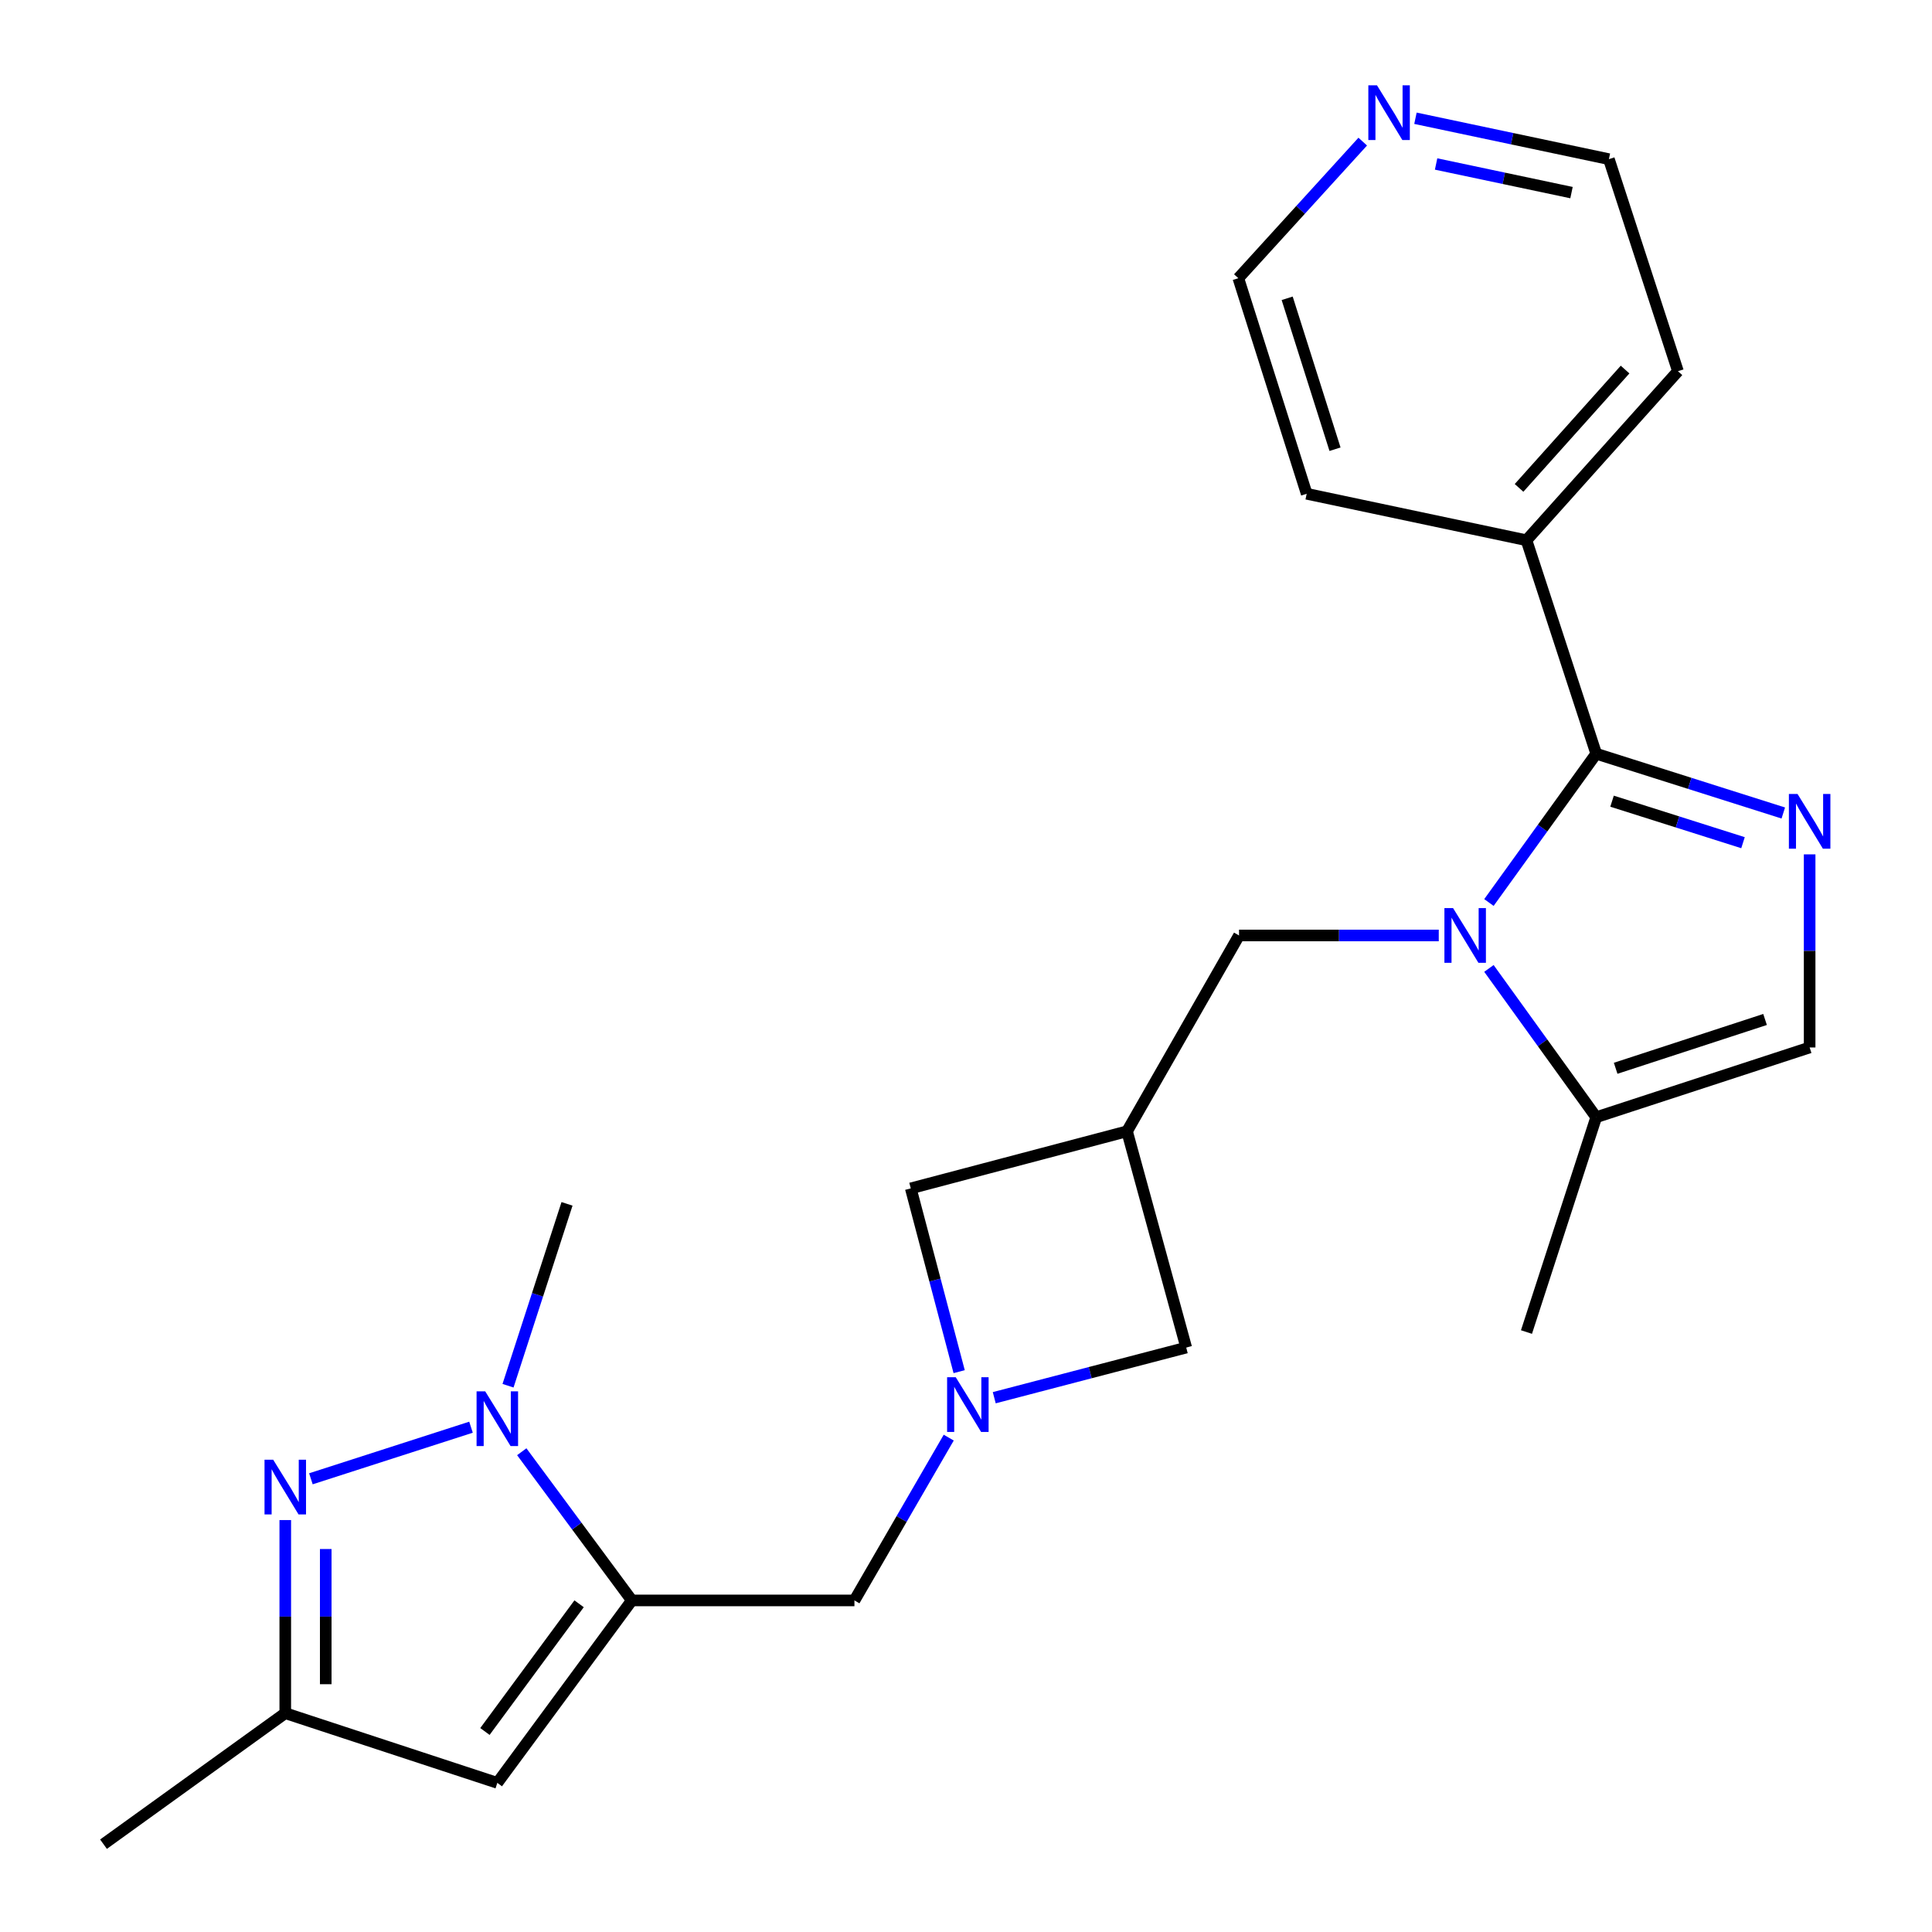 <?xml version='1.0' encoding='iso-8859-1'?>
<svg version='1.1' baseProfile='full'
              xmlns='http://www.w3.org/2000/svg'
                      xmlns:rdkit='http://www.rdkit.org/xml'
                      xmlns:xlink='http://www.w3.org/1999/xlink'
                  xml:space='preserve'
width='1000px' height='1000px' viewBox='0 0 1000 1000'>
<!-- END OF HEADER -->
<rect style='opacity:1.0;fill:#FFFFFF;stroke:none' width='1000' height='1000' x='0' y='0'> </rect>
<path class='bond-0' d='M 770.668,467.138 L 798.433,428.631' style='fill:none;fill-rule:evenodd;stroke:#0000FF;stroke-width:6px;stroke-linecap:butt;stroke-linejoin:miter;stroke-opacity:1' />
<path class='bond-0' d='M 798.433,428.631 L 826.198,390.125' style='fill:none;fill-rule:evenodd;stroke:#000000;stroke-width:6px;stroke-linecap:butt;stroke-linejoin:miter;stroke-opacity:1' />
<path class='bond-7' d='M 770.668,501.257 L 798.433,539.763' style='fill:none;fill-rule:evenodd;stroke:#0000FF;stroke-width:6px;stroke-linecap:butt;stroke-linejoin:miter;stroke-opacity:1' />
<path class='bond-7' d='M 798.433,539.763 L 826.198,578.269' style='fill:none;fill-rule:evenodd;stroke:#000000;stroke-width:6px;stroke-linecap:butt;stroke-linejoin:miter;stroke-opacity:1' />
<path class='bond-11' d='M 744.701,484.197 L 693.013,484.197' style='fill:none;fill-rule:evenodd;stroke:#0000FF;stroke-width:6px;stroke-linecap:butt;stroke-linejoin:miter;stroke-opacity:1' />
<path class='bond-11' d='M 693.013,484.197 L 641.324,484.197' style='fill:none;fill-rule:evenodd;stroke:#000000;stroke-width:6px;stroke-linecap:butt;stroke-linejoin:miter;stroke-opacity:1' />
<path class='bond-1' d='M 826.198,390.125 L 874.614,405.466' style='fill:none;fill-rule:evenodd;stroke:#000000;stroke-width:6px;stroke-linecap:butt;stroke-linejoin:miter;stroke-opacity:1' />
<path class='bond-1' d='M 874.614,405.466 L 923.029,420.808' style='fill:none;fill-rule:evenodd;stroke:#0000FF;stroke-width:6px;stroke-linecap:butt;stroke-linejoin:miter;stroke-opacity:1' />
<path class='bond-1' d='M 834.396,414.695 L 868.287,425.434' style='fill:none;fill-rule:evenodd;stroke:#000000;stroke-width:6px;stroke-linecap:butt;stroke-linejoin:miter;stroke-opacity:1' />
<path class='bond-1' d='M 868.287,425.434 L 902.178,436.173' style='fill:none;fill-rule:evenodd;stroke:#0000FF;stroke-width:6px;stroke-linecap:butt;stroke-linejoin:miter;stroke-opacity:1' />
<path class='bond-15' d='M 826.198,390.125 L 790.101,279.634' style='fill:none;fill-rule:evenodd;stroke:#000000;stroke-width:6px;stroke-linecap:butt;stroke-linejoin:miter;stroke-opacity:1' />
<path class='bond-24' d='M 936.666,442.215 L 936.666,492.193' style='fill:none;fill-rule:evenodd;stroke:#0000FF;stroke-width:6px;stroke-linecap:butt;stroke-linejoin:miter;stroke-opacity:1' />
<path class='bond-24' d='M 936.666,492.193 L 936.666,542.172' style='fill:none;fill-rule:evenodd;stroke:#000000;stroke-width:6px;stroke-linecap:butt;stroke-linejoin:miter;stroke-opacity:1' />
<path class='bond-2' d='M 327.037,828.379 L 442.253,828.379' style='fill:none;fill-rule:evenodd;stroke:#000000;stroke-width:6px;stroke-linecap:butt;stroke-linejoin:miter;stroke-opacity:1' />
<path class='bond-3' d='M 327.037,828.379 L 298.55,789.897' style='fill:none;fill-rule:evenodd;stroke:#000000;stroke-width:6px;stroke-linecap:butt;stroke-linejoin:miter;stroke-opacity:1' />
<path class='bond-3' d='M 298.55,789.897 L 270.062,751.416' style='fill:none;fill-rule:evenodd;stroke:#0000FF;stroke-width:6px;stroke-linecap:butt;stroke-linejoin:miter;stroke-opacity:1' />
<path class='bond-5' d='M 327.037,828.379 L 257.414,922.812' style='fill:none;fill-rule:evenodd;stroke:#000000;stroke-width:6px;stroke-linecap:butt;stroke-linejoin:miter;stroke-opacity:1' />
<path class='bond-5' d='M 299.734,830.114 L 250.998,896.217' style='fill:none;fill-rule:evenodd;stroke:#000000;stroke-width:6px;stroke-linecap:butt;stroke-linejoin:miter;stroke-opacity:1' />
<path class='bond-4' d='M 243.791,738.72 L 160.921,765.421' style='fill:none;fill-rule:evenodd;stroke:#0000FF;stroke-width:6px;stroke-linecap:butt;stroke-linejoin:miter;stroke-opacity:1' />
<path class='bond-17' d='M 262.955,717.247 L 278.222,670.182' style='fill:none;fill-rule:evenodd;stroke:#0000FF;stroke-width:6px;stroke-linecap:butt;stroke-linejoin:miter;stroke-opacity:1' />
<path class='bond-17' d='M 278.222,670.182 L 293.488,623.117' style='fill:none;fill-rule:evenodd;stroke:#000000;stroke-width:6px;stroke-linecap:butt;stroke-linejoin:miter;stroke-opacity:1' />
<path class='bond-27' d='M 147.656,786.781 L 147.656,836.759' style='fill:none;fill-rule:evenodd;stroke:#0000FF;stroke-width:6px;stroke-linecap:butt;stroke-linejoin:miter;stroke-opacity:1' />
<path class='bond-27' d='M 147.656,836.759 L 147.656,886.738' style='fill:none;fill-rule:evenodd;stroke:#000000;stroke-width:6px;stroke-linecap:butt;stroke-linejoin:miter;stroke-opacity:1' />
<path class='bond-27' d='M 168.602,801.774 L 168.602,836.759' style='fill:none;fill-rule:evenodd;stroke:#0000FF;stroke-width:6px;stroke-linecap:butt;stroke-linejoin:miter;stroke-opacity:1' />
<path class='bond-27' d='M 168.602,836.759 L 168.602,871.744' style='fill:none;fill-rule:evenodd;stroke:#000000;stroke-width:6px;stroke-linecap:butt;stroke-linejoin:miter;stroke-opacity:1' />
<path class='bond-10' d='M 257.414,922.812 L 147.656,886.738' style='fill:none;fill-rule:evenodd;stroke:#000000;stroke-width:6px;stroke-linecap:butt;stroke-linejoin:miter;stroke-opacity:1' />
<path class='bond-6' d='M 496.459,709.969 L 483.937,662.534' style='fill:none;fill-rule:evenodd;stroke:#0000FF;stroke-width:6px;stroke-linecap:butt;stroke-linejoin:miter;stroke-opacity:1' />
<path class='bond-6' d='M 483.937,662.534 L 471.415,615.1' style='fill:none;fill-rule:evenodd;stroke:#000000;stroke-width:6px;stroke-linecap:butt;stroke-linejoin:miter;stroke-opacity:1' />
<path class='bond-12' d='M 491.063,744.111 L 466.658,786.245' style='fill:none;fill-rule:evenodd;stroke:#0000FF;stroke-width:6px;stroke-linecap:butt;stroke-linejoin:miter;stroke-opacity:1' />
<path class='bond-12' d='M 466.658,786.245 L 442.253,828.379' style='fill:none;fill-rule:evenodd;stroke:#000000;stroke-width:6px;stroke-linecap:butt;stroke-linejoin:miter;stroke-opacity:1' />
<path class='bond-25' d='M 514.621,723.454 L 564.305,710.477' style='fill:none;fill-rule:evenodd;stroke:#0000FF;stroke-width:6px;stroke-linecap:butt;stroke-linejoin:miter;stroke-opacity:1' />
<path class='bond-25' d='M 564.305,710.477 L 613.989,697.5' style='fill:none;fill-rule:evenodd;stroke:#000000;stroke-width:6px;stroke-linecap:butt;stroke-linejoin:miter;stroke-opacity:1' />
<path class='bond-8' d='M 826.198,578.269 L 936.666,542.172' style='fill:none;fill-rule:evenodd;stroke:#000000;stroke-width:6px;stroke-linecap:butt;stroke-linejoin:miter;stroke-opacity:1' />
<path class='bond-8' d='M 836.262,552.944 L 913.59,527.676' style='fill:none;fill-rule:evenodd;stroke:#000000;stroke-width:6px;stroke-linecap:butt;stroke-linejoin:miter;stroke-opacity:1' />
<path class='bond-18' d='M 826.198,578.269 L 790.101,689.459' style='fill:none;fill-rule:evenodd;stroke:#000000;stroke-width:6px;stroke-linecap:butt;stroke-linejoin:miter;stroke-opacity:1' />
<path class='bond-9' d='M 583.349,585.554 L 641.324,484.197' style='fill:none;fill-rule:evenodd;stroke:#000000;stroke-width:6px;stroke-linecap:butt;stroke-linejoin:miter;stroke-opacity:1' />
<path class='bond-13' d='M 583.349,585.554 L 613.989,697.5' style='fill:none;fill-rule:evenodd;stroke:#000000;stroke-width:6px;stroke-linecap:butt;stroke-linejoin:miter;stroke-opacity:1' />
<path class='bond-14' d='M 583.349,585.554 L 471.415,615.1' style='fill:none;fill-rule:evenodd;stroke:#000000;stroke-width:6px;stroke-linecap:butt;stroke-linejoin:miter;stroke-opacity:1' />
<path class='bond-19' d='M 147.656,886.738 L 53.572,954.545' style='fill:none;fill-rule:evenodd;stroke:#000000;stroke-width:6px;stroke-linecap:butt;stroke-linejoin:miter;stroke-opacity:1' />
<path class='bond-22' d='M 790.101,279.634 L 676.339,255.58' style='fill:none;fill-rule:evenodd;stroke:#000000;stroke-width:6px;stroke-linecap:butt;stroke-linejoin:miter;stroke-opacity:1' />
<path class='bond-23' d='M 790.101,279.634 L 868.498,192.136' style='fill:none;fill-rule:evenodd;stroke:#000000;stroke-width:6px;stroke-linecap:butt;stroke-linejoin:miter;stroke-opacity:1' />
<path class='bond-23' d='M 786.26,252.531 L 841.138,191.283' style='fill:none;fill-rule:evenodd;stroke:#000000;stroke-width:6px;stroke-linecap:butt;stroke-linejoin:miter;stroke-opacity:1' />
<path class='bond-16' d='M 732.635,61.21 L 782.698,71.794' style='fill:none;fill-rule:evenodd;stroke:#0000FF;stroke-width:6px;stroke-linecap:butt;stroke-linejoin:miter;stroke-opacity:1' />
<path class='bond-16' d='M 782.698,71.794 L 832.761,82.378' style='fill:none;fill-rule:evenodd;stroke:#000000;stroke-width:6px;stroke-linecap:butt;stroke-linejoin:miter;stroke-opacity:1' />
<path class='bond-16' d='M 743.322,84.878 L 778.366,92.287' style='fill:none;fill-rule:evenodd;stroke:#0000FF;stroke-width:6px;stroke-linecap:butt;stroke-linejoin:miter;stroke-opacity:1' />
<path class='bond-16' d='M 778.366,92.287 L 813.41,99.696' style='fill:none;fill-rule:evenodd;stroke:#000000;stroke-width:6px;stroke-linecap:butt;stroke-linejoin:miter;stroke-opacity:1' />
<path class='bond-26' d='M 705.351,73.298 L 673.157,108.646' style='fill:none;fill-rule:evenodd;stroke:#0000FF;stroke-width:6px;stroke-linecap:butt;stroke-linejoin:miter;stroke-opacity:1' />
<path class='bond-26' d='M 673.157,108.646 L 640.963,143.995' style='fill:none;fill-rule:evenodd;stroke:#000000;stroke-width:6px;stroke-linecap:butt;stroke-linejoin:miter;stroke-opacity:1' />
<path class='bond-20' d='M 832.761,82.378 L 868.498,192.136' style='fill:none;fill-rule:evenodd;stroke:#000000;stroke-width:6px;stroke-linecap:butt;stroke-linejoin:miter;stroke-opacity:1' />
<path class='bond-21' d='M 640.963,143.995 L 676.339,255.58' style='fill:none;fill-rule:evenodd;stroke:#000000;stroke-width:6px;stroke-linecap:butt;stroke-linejoin:miter;stroke-opacity:1' />
<path class='bond-21' d='M 666.237,154.403 L 691,232.512' style='fill:none;fill-rule:evenodd;stroke:#000000;stroke-width:6px;stroke-linecap:butt;stroke-linejoin:miter;stroke-opacity:1' />
<path  class='atom-0' d='M 752.107 470.037
L 761.387 485.037
Q 762.307 486.517, 763.787 489.197
Q 765.267 491.877, 765.347 492.037
L 765.347 470.037
L 769.107 470.037
L 769.107 498.357
L 765.227 498.357
L 755.267 481.957
Q 754.107 480.037, 752.867 477.837
Q 751.667 475.637, 751.307 474.957
L 751.307 498.357
L 747.627 498.357
L 747.627 470.037
L 752.107 470.037
' fill='#0000FF'/>
<path  class='atom-2' d='M 930.406 410.969
L 939.686 425.969
Q 940.606 427.449, 942.086 430.129
Q 943.566 432.809, 943.646 432.969
L 943.646 410.969
L 947.406 410.969
L 947.406 439.289
L 943.526 439.289
L 933.566 422.889
Q 932.406 420.969, 931.166 418.769
Q 929.966 416.569, 929.606 415.889
L 929.606 439.289
L 925.926 439.289
L 925.926 410.969
L 930.406 410.969
' fill='#0000FF'/>
<path  class='atom-4' d='M 251.154 720.17
L 260.434 735.17
Q 261.354 736.65, 262.834 739.33
Q 264.314 742.01, 264.394 742.17
L 264.394 720.17
L 268.154 720.17
L 268.154 748.49
L 264.274 748.49
L 254.314 732.09
Q 253.154 730.17, 251.914 727.97
Q 250.714 725.77, 250.354 725.09
L 250.354 748.49
L 246.674 748.49
L 246.674 720.17
L 251.154 720.17
' fill='#0000FF'/>
<path  class='atom-5' d='M 141.396 755.535
L 150.676 770.535
Q 151.596 772.015, 153.076 774.695
Q 154.556 777.375, 154.636 777.535
L 154.636 755.535
L 158.396 755.535
L 158.396 783.855
L 154.516 783.855
L 144.556 767.455
Q 143.396 765.535, 142.156 763.335
Q 140.956 761.135, 140.596 760.455
L 140.596 783.855
L 136.916 783.855
L 136.916 755.535
L 141.396 755.535
' fill='#0000FF'/>
<path  class='atom-7' d='M 494.701 712.863
L 503.981 727.863
Q 504.901 729.343, 506.381 732.023
Q 507.861 734.703, 507.941 734.863
L 507.941 712.863
L 511.701 712.863
L 511.701 741.183
L 507.821 741.183
L 497.861 724.783
Q 496.701 722.863, 495.461 720.663
Q 494.261 718.463, 493.901 717.783
L 493.901 741.183
L 490.221 741.183
L 490.221 712.863
L 494.701 712.863
' fill='#0000FF'/>
<path  class='atom-17' d='M 712.728 44.165
L 722.008 59.165
Q 722.928 60.645, 724.408 63.325
Q 725.888 66.005, 725.968 66.165
L 725.968 44.165
L 729.728 44.165
L 729.728 72.485
L 725.848 72.485
L 715.888 56.085
Q 714.728 54.165, 713.488 51.965
Q 712.288 49.765, 711.928 49.085
L 711.928 72.485
L 708.248 72.485
L 708.248 44.165
L 712.728 44.165
' fill='#0000FF'/>
</svg>
